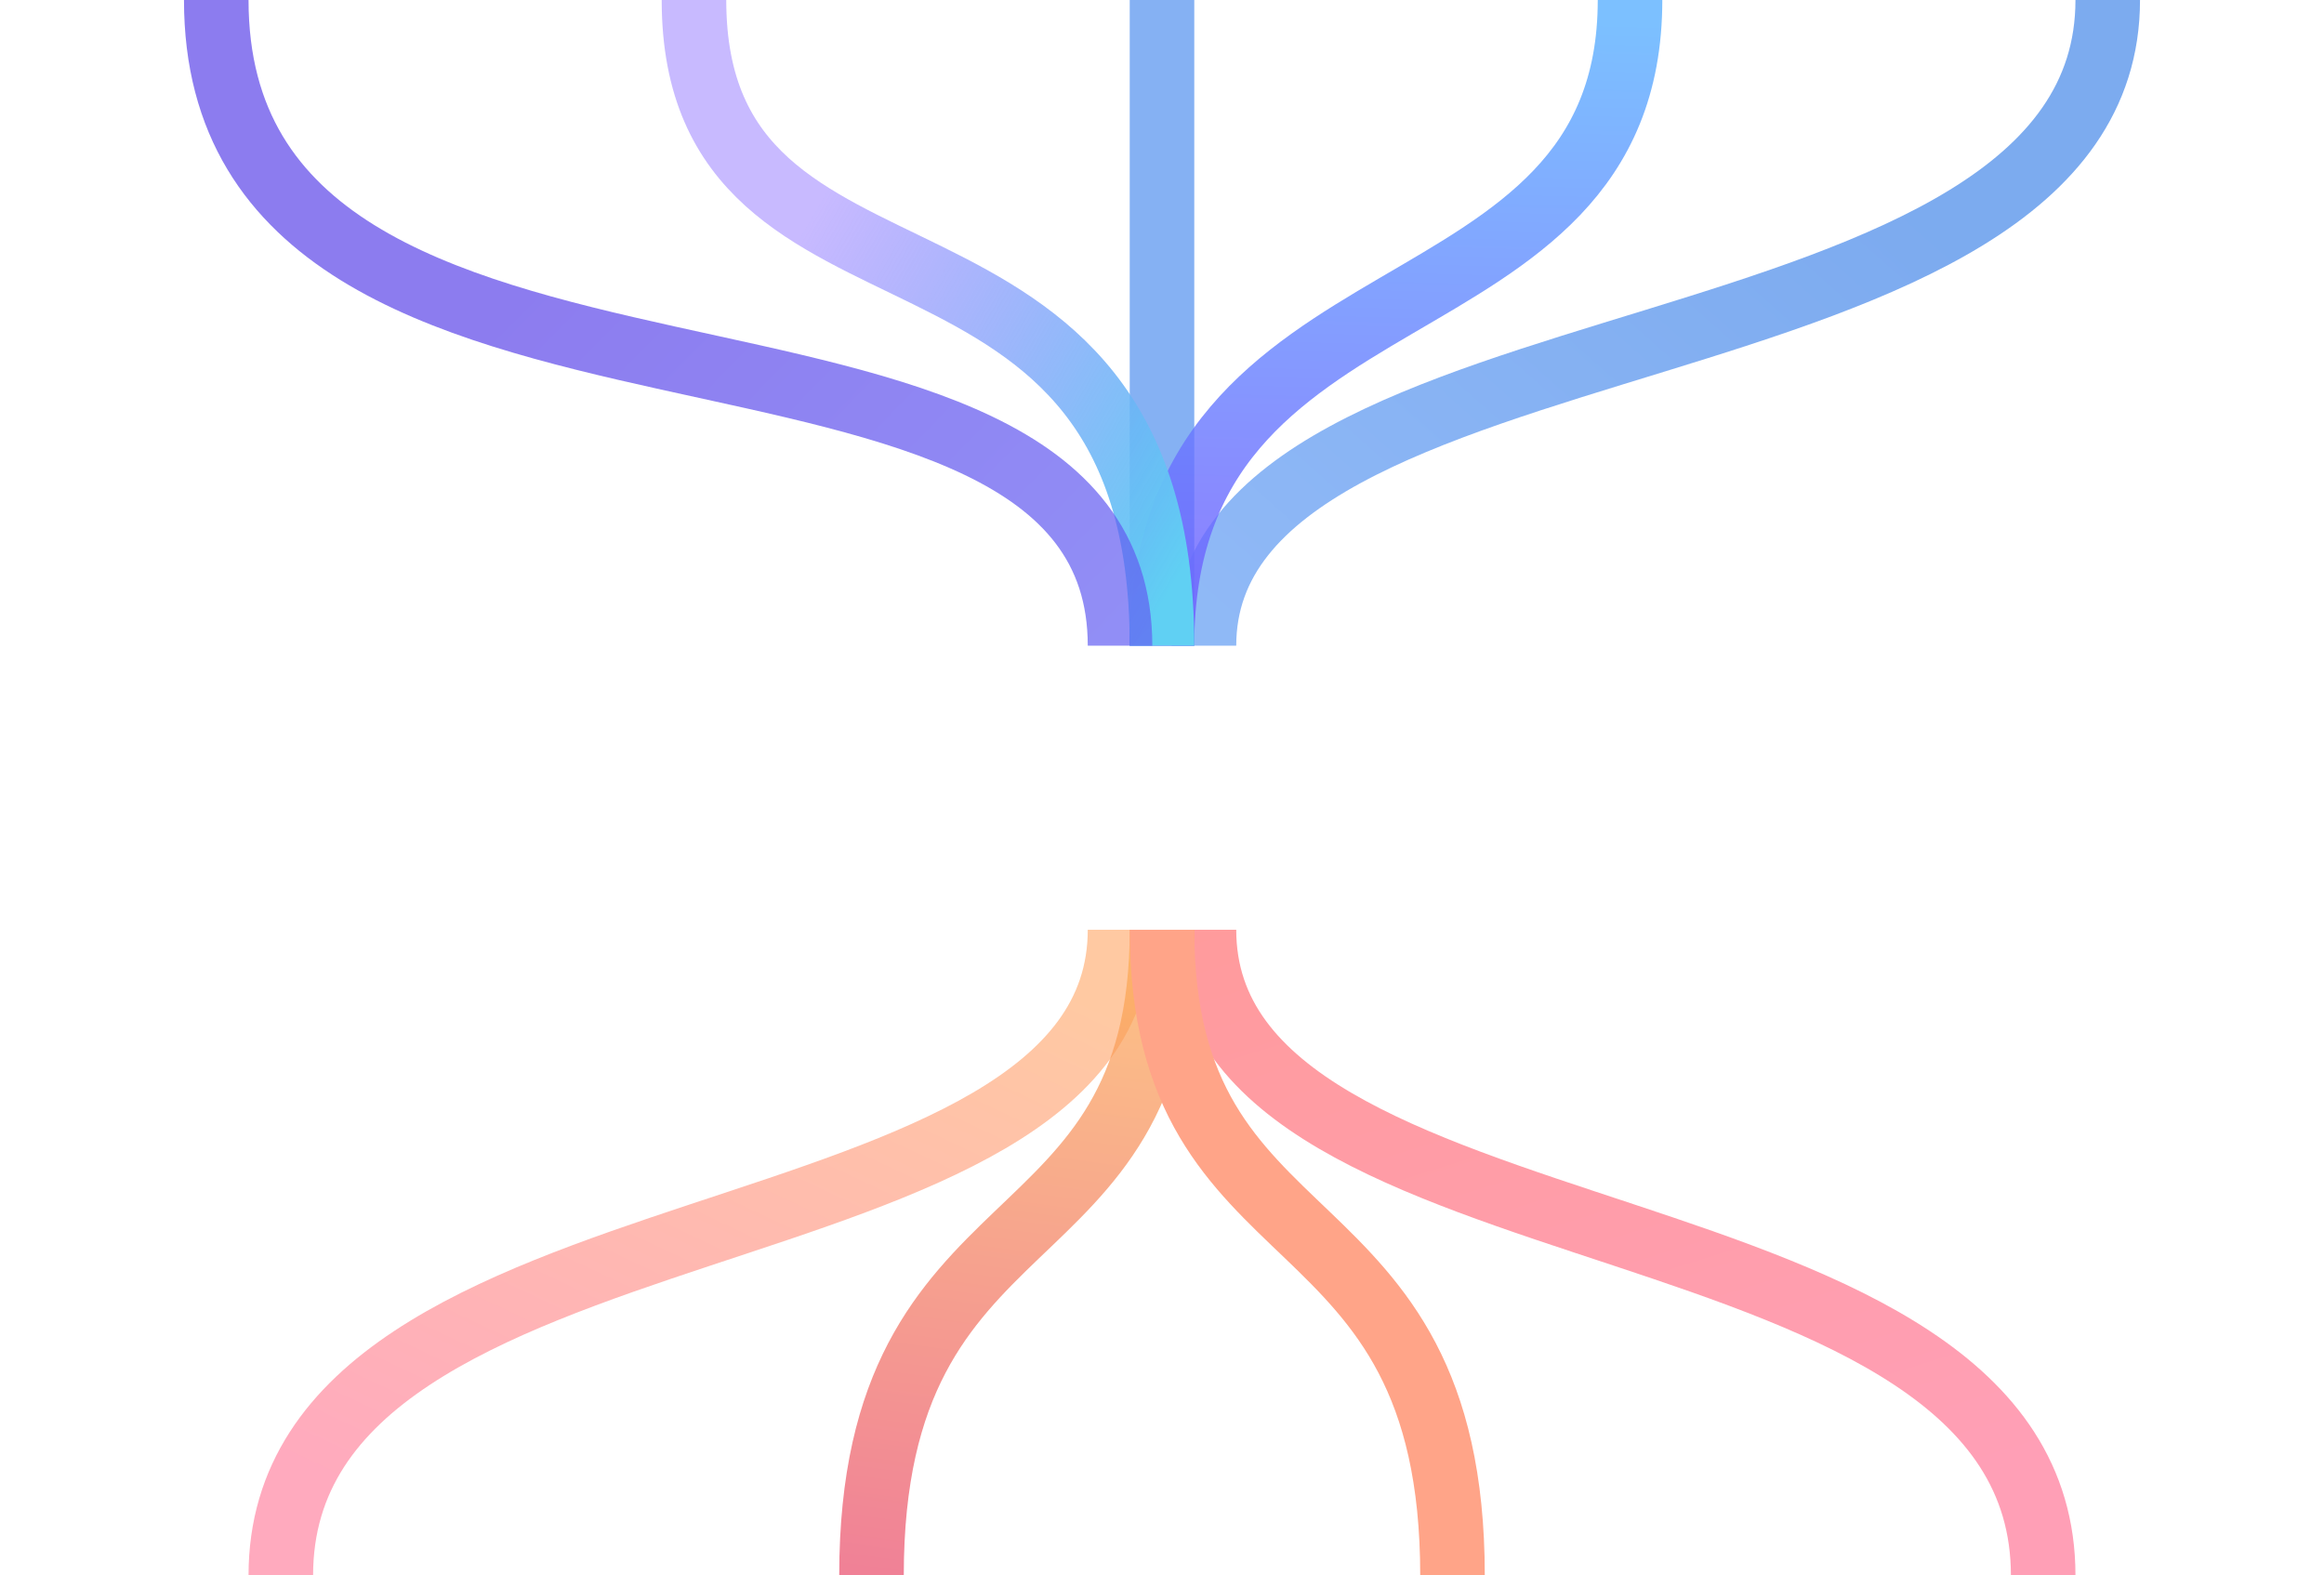 <svg width="720" height="488" preserveAspectRatio="none" fill="none" xmlns="http://www.w3.org/2000/svg">
<path d="M633 488C633 366.919 373 394.487 373 288" stroke="url(#paint0_linear_1927_5966)" stroke-opacity="0.7" stroke-width="20"/>
<path d="M87 488C87 366.919 347 394.486 347 288" stroke="url(#paint1_linear_1927_5966)" stroke-opacity="0.7" stroke-width="20"/>
<path d="M270 488C270 366.919 360 394.486 360 288" stroke="url(#paint2_linear_1927_5966)" stroke-opacity="0.7" stroke-width="20"/>
<path d="M450 488C450 366.919 360 394.486 360 288" stroke="#FFA488" stroke-width="20"/>
<path d="M360 5.05448e-05C360 121.081 360 93.513 360 200" stroke="url(#paint3_linear_1927_5966)" stroke-opacity="0.7" stroke-width="20"/>
<path d="M653 -6.81587e-05C653 121.081 373 93.513 373 200" stroke="url(#paint4_linear_1927_5966)" stroke-opacity="0.7" stroke-width="20"/>
<path d="M505 -1.3113e-05C505 108.108 360 77.838 360 200" stroke="url(#paint5_linear_1927_5966)" stroke-opacity="0.8" stroke-width="20"/>
<path d="M215 2.91441e-05C215 108.895 360 52.066 360 200" stroke="url(#paint6_linear_1927_5966)" stroke-width="20"/>
<path d="M67 3.94e-05C67 152.561 347 76.55 347 200" stroke="url(#paint7_linear_1927_5966)" stroke-opacity="0.7" stroke-width="20"/>
<defs>
<linearGradient id="paint0_linear_1927_5966" x1="321.354" y1="288" x2="396.165" y2="527.707" gradientUnits="userSpaceOnUse">
<stop stop-color="#FF7070"/>
<stop offset="1" stop-color="#FF7798"/>
</linearGradient>
<linearGradient id="paint1_linear_1927_5966" x1="293.368" y1="288" x2="191.922" y2="503.243" gradientUnits="userSpaceOnUse">
<stop stop-color="#FFB37B"/>
<stop offset="1" stop-color="#FF86A3"/>
</linearGradient>
<linearGradient id="paint2_linear_1927_5966" x1="173.8" y1="488" x2="206.702" y2="246.176" gradientUnits="userSpaceOnUse">
<stop stop-color="#E9456C"/>
<stop offset="1" stop-color="#FFB84E"/>
</linearGradient>
<linearGradient id="paint3_linear_1927_5966" x1="0.993" y1="190.61" x2="0.993" y2="190.61" gradientUnits="userSpaceOnUse">
<stop stop-color="#609BF3"/>
<stop offset="1" stop-color="#4587E9"/>
</linearGradient>
<linearGradient id="paint4_linear_1927_5966" x1="558.106" y1="36.562" x2="404.694" y2="209.626" gradientUnits="userSpaceOnUse">
<stop stop-color="#4587E9"/>
<stop offset="1" stop-color="#609BF3"/>
</linearGradient>
<linearGradient id="paint5_linear_1927_5966" x1="483.676" y1="7.027" x2="478.38" y2="202.982" gradientUnits="userSpaceOnUse">
<stop stop-color="#5BB0FF"/>
<stop offset="1" stop-color="#6F58FF"/>
</linearGradient>
<linearGradient id="paint6_linear_1927_5966" x1="269.344" y1="36.32" x2="402.541" y2="113.526" gradientUnits="userSpaceOnUse">
<stop stop-color="#8769FF" stop-opacity="0.46"/>
<stop offset="1" stop-color="#60D0F3"/>
</linearGradient>
<linearGradient id="paint7_linear_1927_5966" x1="217.986" y1="36.661" x2="372.901" y2="188.62" gradientUnits="userSpaceOnUse">
<stop stop-color="#5C45E9"/>
<stop offset="1" stop-color="#6360F3"/>
</linearGradient>
</defs>
</svg>
